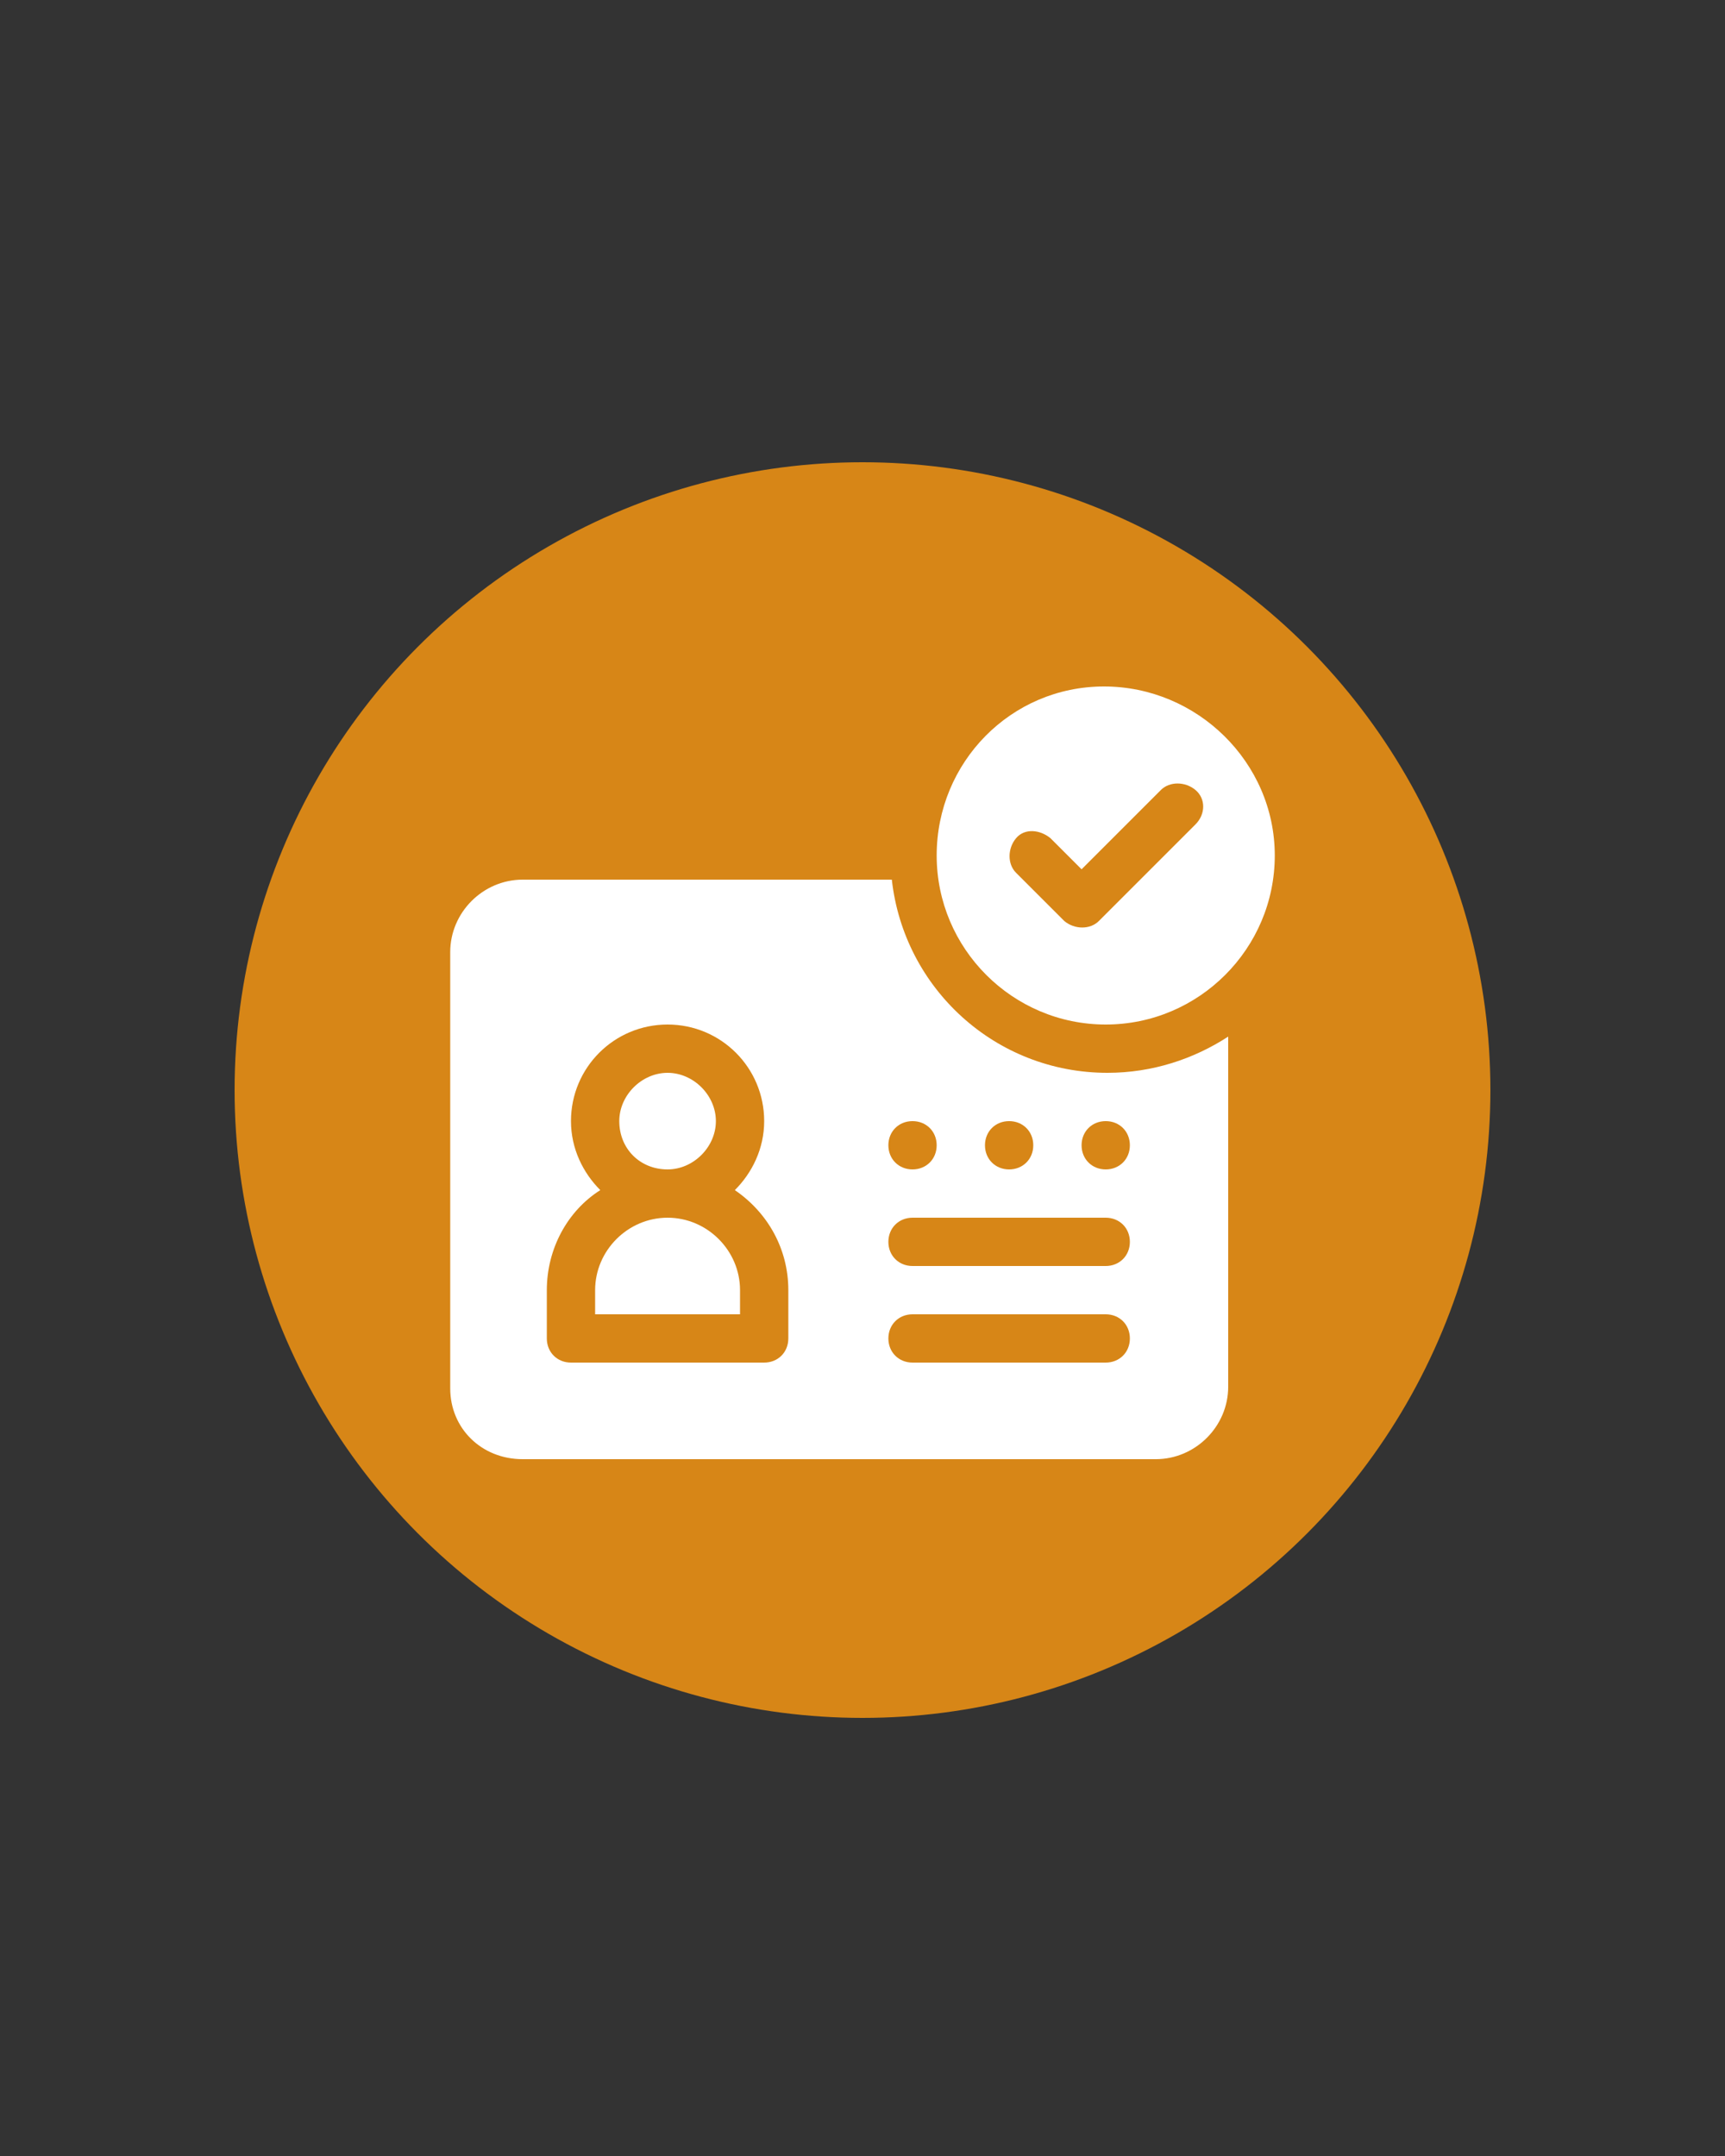 <?xml version="1.0" encoding="utf-8"?>
<!-- Generator: Adobe Illustrator 24.1.3, SVG Export Plug-In . SVG Version: 6.00 Build 0)  -->
<svg version="1.1" id="Layer_1" xmlns="http://www.w3.org/2000/svg" xmlns:xlink="http://www.w3.org/1999/xlink" x="0px" y="0px"
	 viewBox="0 0 100 125" style="enable-background:new 0 0 100 125;" xml:space="preserve">
<rect x="0" y="0" width="100" height="125" fill="#333333" stroke="none"/>
<style type="text/css">
	.st0{fill:#D78617;}
	.st1{fill:#FFFFFF;}
</style>
<g>
	<circle class="st0" cx="50" cy="63.2" r="36.4"/>
</g>
<g>
	<path class="st1" d="M30.3,84.6H67c2.3,0,4.2-1.9,4.2-4.2V60.1c-2,1.3-4.4,2.1-7,2.1c-6.5,0-11.8-4.9-12.5-11.2H30.3
		c-2.3,0-4.2,1.9-4.2,4.2v25.3C26.1,82.8,27.9,84.6,30.3,84.6z M64.1,65c0.8,0,1.4,0.6,1.4,1.4s-0.6,1.4-1.4,1.4
		c-0.8,0-1.4-0.6-1.4-1.4C62.7,65.6,63.3,65,64.1,65z M58.5,65c0.8,0,1.4,0.6,1.4,1.4s-0.6,1.4-1.4,1.4s-1.4-0.6-1.4-1.4
		S57.7,65,58.5,65z M52.9,65c0.8,0,1.4,0.6,1.4,1.4s-0.6,1.4-1.4,1.4s-1.4-0.6-1.4-1.4S52.1,65,52.9,65z M52.9,70.6h11.2
		c0.8,0,1.4,0.6,1.4,1.4s-0.6,1.4-1.4,1.4H52.9c-0.8,0-1.4-0.6-1.4-1.4S52.1,70.6,52.9,70.6z M52.9,76.2h11.2c0.8,0,1.4,0.6,1.4,1.4
		S64.9,79,64.1,79H52.9c-0.8,0-1.4-0.6-1.4-1.4S52.1,76.2,52.9,76.2z M31.7,74.8c0-2.4,1.2-4.6,3.1-5.8c-1-1-1.7-2.4-1.7-4
		c0-3.1,2.5-5.6,5.6-5.6s5.6,2.5,5.6,5.6c0,1.6-0.7,3-1.7,4c1.9,1.3,3.1,3.4,3.1,5.8v2.8c0,0.8-0.6,1.4-1.4,1.4H33.1
		c-0.8,0-1.4-0.6-1.4-1.4C31.7,77.6,31.7,74.8,31.7,74.8z"/>
	<path class="st1" d="M38.7,67.8c1.5,0,2.8-1.3,2.8-2.8s-1.3-2.8-2.8-2.8s-2.8,1.3-2.8,2.8C35.9,66.6,37.1,67.8,38.7,67.8z"/>
	<path class="st1" d="M42.9,74.8c0-2.3-1.9-4.2-4.2-4.2s-4.2,1.9-4.2,4.2v1.4h8.4V74.8z"/>
	<path class="st1" d="M64,39.8c-5.4,0-9.7,4.4-9.7,9.8s4.4,9.8,9.8,9.8s9.8-4.4,9.8-9.8S69.4,39.8,64,39.8z M69.3,47.8l-5.6,5.6
		c-0.5,0.5-1.4,0.5-2,0l-2.8-2.8c-0.5-0.5-0.5-1.4,0-2s1.4-0.5,2,0l1.8,1.8l4.6-4.6c0.5-0.5,1.4-0.5,2,0S69.9,47.2,69.3,47.8z"/>
</g>
</svg>

